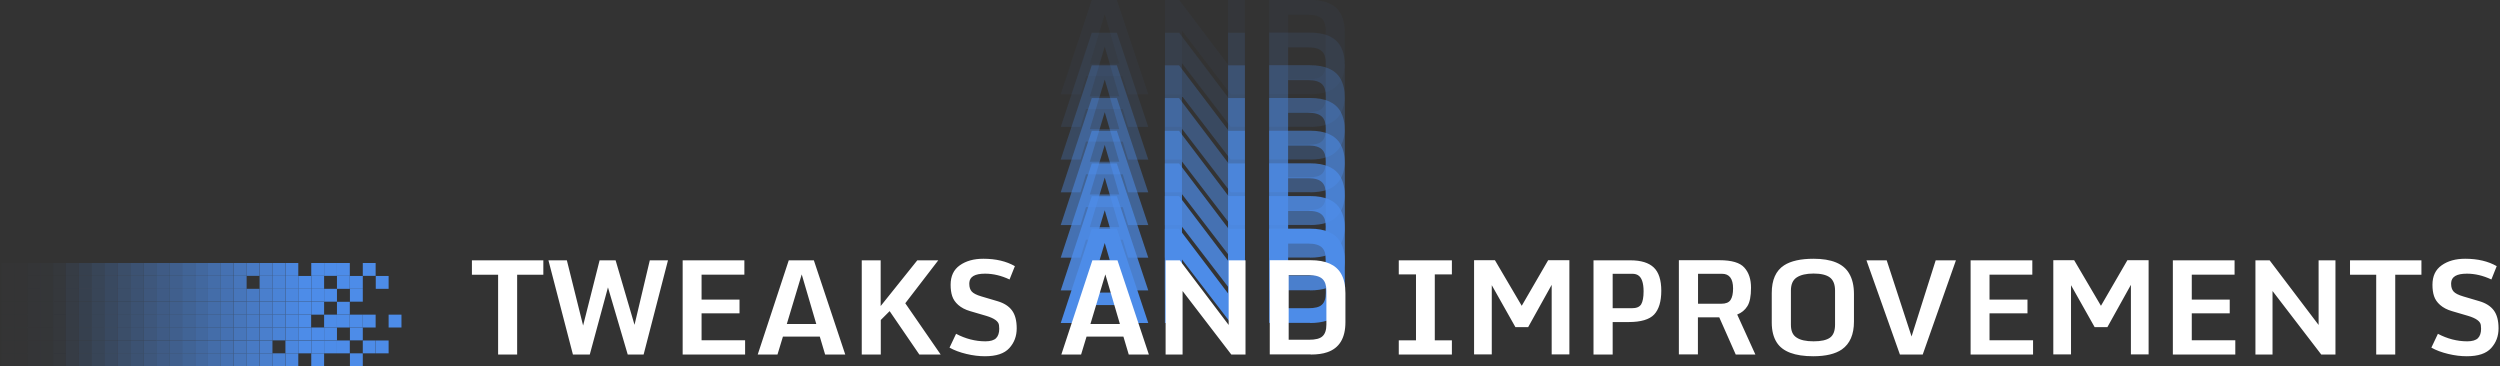 <?xml version="1.0" encoding="utf-8"?>
<!-- Generator: Adobe Illustrator 26.0.1, SVG Export Plug-In . SVG Version: 6.00 Build 0)  -->
<svg version="1.1" id="Layer_1" xmlns="http://www.w3.org/2000/svg" xmlns:xlink="http://www.w3.org/1999/xlink" x="0px" y="0px"
	 viewBox="0 0 2061.8 302.1" style="enable-background:new 0 0 2061.8 302.1;" xml:space="preserve">
<rect x="0" y="0" width="2061.8" height="302.1" fill="#333333" stroke="none"/>
<style type="text/css">
	.st0{opacity:3.999330e-02;}
	.st1{fill:#4D8CE8;}
	.st2{opacity:0.1;}
	.st3{opacity:0.25;}
	.st4{opacity:0.4;}
	.st5{opacity:0.55;}
	.st6{opacity:0.7;}
	.st7{opacity:0.85;}
	.st8{opacity:0.75;}
	.st9{opacity:0.65;}
	.st10{opacity:0.45;}
	.st11{opacity:0.35;}
	.st12{opacity:0.15;}
	.st13{opacity:5.000310e-02;}
	.st14{opacity:2.000430e-02;}
	.st15{opacity:9.994510e-03;}
	.st16{opacity:0.9;}
	.st17{opacity:0.8;}
	.st18{opacity:0.6;}
	.st19{opacity:0.5;}
	.st20{opacity:0.3;}
	.st21{opacity:0.2;}
	.st22{opacity:2.999880e-02;}
	.st23{clip-path:url(#SVGID_00000116232163429435856910000006631586009110325688_);fill:#4D8CE8;}
	.st24{clip-path:url(#SVGID_00000026863949444982938700000004579058406786878397_);fill:#4D8CE8;}
	.st25{clip-path:url(#SVGID_00000098180282155087076860000004865443363031295633_);fill:#4D8CE8;}
	.st26{clip-path:url(#SVGID_00000057851143465899672000000010079647377564489362_);fill:#4D8CE8;}
	.st27{clip-path:url(#SVGID_00000021820399920846095270000005452877696332307078_);fill:#4D8CE8;}
	.st28{clip-path:url(#SVGID_00000081643594272429442830000000366041340027170216_);fill:#4D8CE8;}
	.st29{clip-path:url(#SVGID_00000002379901987186333770000000883335855410828682_);fill:#4D8CE8;}
	.st30{clip-path:url(#SVGID_00000064340869196947068200000005121753508233707919_);fill:#4D8CE8;}
	.st31{clip-path:url(#SVGID_00000139288283838622832990000002234380887798631074_);fill:#4D8CE8;}
	.st32{clip-path:url(#SVGID_00000124150140916235462910000004602169582693380229_);fill:#4D8CE8;}
	.st33{clip-path:url(#SVGID_00000119103922196846452810000010745915313398431888_);fill:#4D8CE8;}
	.st34{clip-path:url(#SVGID_00000119111828675710875250000002019227414281843855_);fill:#4D8CE8;}
	.st35{clip-path:url(#SVGID_00000147193199407311980370000012568309192732989073_);fill:#4D8CE8;}
	.st36{clip-path:url(#SVGID_00000099655934854852696910000013838797147729900471_);fill:#4D8CE8;}
	.st37{clip-path:url(#SVGID_00000157291612349462589780000003488882946333460112_);fill:#4D8CE8;}
	.st38{clip-path:url(#SVGID_00000150077390699608275830000002553564349840509835_);fill:#4D8CE8;}
	.st39{clip-path:url(#SVGID_00000071540380920396402520000006639982887871585161_);fill:#4D8CE8;}
	.st40{clip-path:url(#SVGID_00000081627904932461130940000012822213581905768356_);fill:#4D8CE8;}
	.st41{clip-path:url(#SVGID_00000030459931396854407170000008034504299079619456_);fill:#4D8CE8;}
	.st42{clip-path:url(#SVGID_00000155864495401106659140000016895842994492611510_);fill:#4D8CE8;}
	.st43{clip-path:url(#SVGID_00000051364605265190553340000003807018598072967357_);fill:#4D8CE8;}
	.st44{clip-path:url(#SVGID_00000047034301995002357180000010071030787331323562_);fill:#4D8CE8;}
	.st45{clip-path:url(#SVGID_00000022530895518180690480000010400967426084524187_);fill:#4D8CE8;}
	.st46{clip-path:url(#SVGID_00000167363810348231293320000008190142177724861080_);fill:#4D8CE8;}
	.st47{clip-path:url(#SVGID_00000032647075718091407540000008616023300774138785_);fill:#4D8CE8;}
	.st48{clip-path:url(#SVGID_00000102526151909833397660000014755139275973468598_);fill:#4D8CE8;}
	.st49{clip-path:url(#SVGID_00000086665470820598922610000006307305782630477232_);fill:#4D8CE8;}
	.st50{clip-path:url(#SVGID_00000131335749745040918360000006977428871624890046_);fill:#4D8CE8;}
	.st51{clip-path:url(#SVGID_00000001639606628680253550000011684149897399792045_);fill:#4D8CE8;}
	.st52{clip-path:url(#SVGID_00000026850905889037950540000006998382915600306820_);fill:#4D8CE8;}
	.st53{clip-path:url(#SVGID_00000164495100019139688940000007844142409735418758_);fill:#4D8CE8;}
	.st54{clip-path:url(#SVGID_00000042012882816703117660000013739535250336383901_);fill:#4D8CE8;}
	.st55{clip-path:url(#SVGID_00000124861039376376506020000000581702324654012832_);fill:#4D8CE8;}
	.st56{clip-path:url(#SVGID_00000089572560325237717370000011430298411362263214_);fill:#4D8CE8;}
	.st57{clip-path:url(#SVGID_00000086688125892722207250000001273656425945191058_);fill:#4D8CE8;}
	.st58{clip-path:url(#SVGID_00000156584240308870540790000008613509315528451251_);fill:#4D8CE8;}
	.st59{clip-path:url(#SVGID_00000180331160293642909890000006665666913223224734_);fill:#4D8CE8;}
	.st60{clip-path:url(#SVGID_00000036233241831083342100000005189052261901195924_);fill:#4D8CE8;}
	.st61{clip-path:url(#SVGID_00000015332408415999806560000008529375018841170817_);fill:#4D8CE8;}
	.st62{clip-path:url(#SVGID_00000160870781925620870520000003078840626733733302_);fill:#4D8CE8;}
	.st63{clip-path:url(#SVGID_00000093886129692056411640000015187119949878085013_);fill:#4D8CE8;}
	.st64{clip-path:url(#SVGID_00000129191105689640755540000014392058520398594441_);fill:#4D8CE8;}
	.st65{clip-path:url(#SVGID_00000025412782791832288580000001686694096800545724_);fill:#4D8CE8;}
	.st66{clip-path:url(#SVGID_00000039134934205129296590000008117600317252755881_);fill:#4D8CE8;}
	.st67{clip-path:url(#SVGID_00000100383015823839301590000016205764473833290651_);fill:#4D8CE8;}
	.st68{clip-path:url(#SVGID_00000071530845713816477670000002587724619532320384_);fill:#4D8CE8;}
	.st69{clip-path:url(#SVGID_00000132792392671711261190000017843240845978034359_);fill:#4D8CE8;}
	.st70{clip-path:url(#SVGID_00000168116535195524331160000012138814240221987235_);fill:#4D8CE8;}
	.st71{clip-path:url(#SVGID_00000006679640370141206990000015363350619705126809_);fill:#4D8CE8;}
	.st72{clip-path:url(#SVGID_00000043418655258904783160000002682095638727675295_);fill:#4D8CE8;}
	.st73{opacity:0.95;}
	.st74{clip-path:url(#SVGID_00000129167681490998015380000013944591555911821200_);fill:#4D8CE8;}
	.st75{clip-path:url(#SVGID_00000116217362931645811340000003729209915022394281_);fill:#4D8CE8;}
	.st76{clip-path:url(#SVGID_00000119112371199418017440000008939354413044743092_);fill:#4D8CE8;}
	.st77{fill:#FFFFFF;}
</style>
<g>
	<g>
		<g class="st0">
			<g>
				<path class="st1" d="M1062.4,12.2h16.7c5.2,0,8.9,1.1,11.1,3.2c2.2,2.1,3.2,5.3,3.2,9.7V53c0,4.5-1.1,7.7-3.2,9.6
					c-2.1,2-5.8,2.9-11.2,2.9h-16.7V12.2z M1080.5,77.7c5.3,0,9.8-0.7,13.6-1.9c10-3.4,15-11.7,15-24.8V27.1
					c0-6.6-1.2-11.9-3.6-16.1c-4.3-7.4-12.6-11.1-25.1-11.1h-33.7v77.7H1080.5z M974.8,77.7V25.3l40.2,52.4h11.7V0h-13.9v53.3
					L972.5,0h-11.7v77.7H974.8z M891.1,77.7l4.5-14.8h30.4l4.4,14.8H947L921.1,0h-20.7l-25.6,77.7H891.1z M911.1,11.6l12,40.9h-24.3
					L911.1,11.6z"/>
			</g>
		</g>
		<g class="st2">
			<g>
				<path class="st1" d="M1062.4,39.1h16.7c5.2,0,8.9,1.1,11.1,3.2c2.2,2.1,3.2,5.3,3.2,9.7v27.9c0,4.5-1.1,7.7-3.2,9.6
					c-2.1,2-5.8,2.9-11.2,2.9h-16.7V39.1z M1080.5,104.7c5.3,0,9.8-0.7,13.6-1.9c10-3.4,15-11.7,15-24.8V54.1
					c0-6.6-1.2-11.9-3.6-16.1c-4.3-7.4-12.6-11.1-25.1-11.1h-33.7v77.7H1080.5z M974.8,104.7V52.2l40.2,52.4h11.7V27h-13.9v53.3
					L972.5,27h-11.7v77.7H974.8z M891.1,104.7l4.5-14.8h30.4l4.4,14.8H947L921.1,27h-20.7l-25.6,77.7H891.1z M911.1,38.6l12,40.9
					h-24.3L911.1,38.6z"/>
			</g>
		</g>
		<g class="st3">
			<g>
				<path class="st1" d="M1062.4,66.1h16.7c5.2,0,8.9,1.1,11.1,3.2c2.2,2.1,3.2,5.3,3.2,9.7v27.9c0,4.5-1.1,7.7-3.2,9.6
					c-2.1,2-5.8,2.9-11.2,2.9h-16.7V66.1z M1080.5,131.6c5.3,0,9.8-0.7,13.6-1.9c10-3.4,15-11.7,15-24.8V81c0-6.6-1.2-11.9-3.6-16.1
					c-4.3-7.4-12.6-11.1-25.1-11.1h-33.7v77.7H1080.5z M974.8,131.6V79.2l40.2,52.4h11.7V53.9h-13.9v53.3l-40.4-53.3h-11.7v77.7
					H974.8z M891.1,131.6l4.5-14.8h30.4l4.4,14.8H947l-25.9-77.7h-20.7l-25.6,77.7H891.1z M911.1,65.6l12,40.9h-24.3L911.1,65.6z"/>
			</g>
		</g>
		<g class="st4">
			<g>
				<path class="st1" d="M1062.4,93h16.7c5.2,0,8.9,1.1,11.1,3.2c2.2,2.1,3.2,5.3,3.2,9.7v27.9c0,4.5-1.1,7.7-3.2,9.6
					c-2.1,2-5.8,2.9-11.2,2.9h-16.7V93z M1080.5,158.6c5.3,0,9.8-0.7,13.6-1.9c10-3.4,15-11.7,15-24.8V108c0-6.6-1.2-11.9-3.6-16.1
					c-4.3-7.4-12.6-11.1-25.1-11.1h-33.7v77.7H1080.5z M974.8,158.6v-52.4l40.2,52.4h11.7V80.9h-13.9v53.3l-40.4-53.3h-11.7v77.7
					H974.8z M891.1,158.6l4.5-14.8h30.4l4.4,14.8H947l-25.9-77.7h-20.7l-25.6,77.7H891.1z M911.1,92.5l12,40.9h-24.3L911.1,92.5z"/>
			</g>
		</g>
		<g class="st5">
			<g>
				<path class="st1" d="M1062.4,120h16.7c5.2,0,8.9,1.1,11.1,3.2c2.2,2.1,3.2,5.3,3.2,9.7v27.9c0,4.5-1.1,7.7-3.2,9.6
					c-2.1,2-5.8,2.9-11.2,2.9h-16.7V120z M1080.5,185.6c5.3,0,9.8-0.7,13.6-1.9c10-3.4,15-11.7,15-24.8V135c0-6.6-1.2-11.9-3.6-16.1
					c-4.3-7.4-12.6-11.1-25.1-11.1h-33.7v77.7H1080.5z M974.8,185.6v-52.4l40.2,52.4h11.7v-77.7h-13.9v53.3l-40.4-53.3h-11.7v77.7
					H974.8z M891.1,185.6l4.5-14.8h30.4l4.4,14.8H947l-25.9-77.7h-20.7l-25.6,77.7H891.1z M911.1,119.5l12,40.9h-24.3L911.1,119.5z"
					/>
			</g>
		</g>
		<g class="st6">
			<g>
				<path class="st1" d="M1062.4,147h16.7c5.2,0,8.9,1.1,11.1,3.2c2.2,2.1,3.2,5.3,3.2,9.7v27.9c0,4.5-1.1,7.7-3.2,9.6
					c-2.1,2-5.8,2.9-11.2,2.9h-16.7V147z M1080.5,212.5c5.3,0,9.8-0.7,13.6-1.9c10-3.4,15-11.7,15-24.8v-23.9
					c0-6.6-1.2-11.9-3.6-16.1c-4.3-7.4-12.6-11.1-25.1-11.1h-33.7v77.7H1080.5z M974.8,212.5v-52.4l40.2,52.4h11.7v-77.7h-13.9v53.3
					l-40.4-53.3h-11.7v77.7H974.8z M891.1,212.5l4.5-14.8h30.4l4.4,14.8H947l-25.9-77.7h-20.7l-25.6,77.7H891.1z M911.1,146.4
					l12,40.9h-24.3L911.1,146.4z"/>
			</g>
		</g>
		<g class="st7">
			<g>
				<path class="st1" d="M1062.4,173.9h16.7c5.2,0,8.9,1.1,11.1,3.2c2.2,2.1,3.2,5.3,3.2,9.7v27.9c0,4.5-1.1,7.7-3.2,9.6
					c-2.1,2-5.8,2.9-11.2,2.9h-16.7V173.9z M1080.5,239.5c5.3,0,9.8-0.7,13.6-1.9c10-3.4,15-11.7,15-24.8v-23.9
					c0-6.6-1.2-11.9-3.6-16.1c-4.3-7.4-12.6-11.1-25.1-11.1h-33.7v77.7H1080.5z M974.8,239.5V187l40.2,52.4h11.7v-77.7h-13.9V215
					l-40.4-53.3h-11.7v77.7H974.8z M891.1,239.5l4.5-14.8h30.4l4.4,14.8H947l-25.9-77.7h-20.7l-25.6,77.7H891.1z M911.1,173.4
					l12,40.9h-24.3L911.1,173.4z"/>
			</g>
		</g>
		<path class="st1" d="M1062.4,200.9h16.7c5.2,0,8.9,1.1,11.1,3.2c2.2,2.1,3.2,5.3,3.2,9.7v27.9c0,4.5-1.1,7.7-3.2,9.6
			c-2.1,2-5.8,2.9-11.2,2.9h-16.7V200.9z M1080.5,266.4c5.3,0,9.8-0.7,13.6-1.9c10-3.4,15-11.7,15-24.8v-23.9
			c0-6.6-1.2-11.9-3.6-16.1c-4.3-7.4-12.6-11.1-25.1-11.1h-33.7v77.7H1080.5z M974.8,266.4V214l40.2,52.4h11.7v-77.7h-13.9V242
			l-40.4-53.3h-11.7v77.7H974.8z M891.1,266.4l4.5-14.8h30.4l4.4,14.8H947l-25.9-77.7h-20.7l-25.6,77.7H891.1z M911.1,200.4l12,40.9
			h-24.3L911.1,200.4z"/>
	</g>
	<rect x="288.6" y="291.4" class="st1" width="10.6" height="10.6"/>
	<rect x="256.7" y="291.4" class="st1" width="10.6" height="10.6"/>
	<rect x="246" y="280.8" class="st1" width="10.6" height="10.6"/>
	<g>
		<g class="st7">
			<g>
				<rect x="214.1" y="291.4" class="st1" width="10.6" height="10.6"/>
			</g>
		</g>
		<g class="st8">
			<g>
				<rect x="192.8" y="291.4" class="st1" width="10.6" height="10.6"/>
			</g>
		</g>
		<g class="st9">
			<g>
				<rect x="171.5" y="291.4" class="st1" width="10.6" height="10.6"/>
			</g>
		</g>
		<g class="st5">
			<g>
				<rect x="150.2" y="291.4" class="st1" width="10.6" height="10.6"/>
			</g>
		</g>
		<g class="st10">
			<g>
				<rect x="128.9" y="291.4" class="st1" width="10.6" height="10.6"/>
			</g>
		</g>
		<g class="st11">
			<g>
				<rect x="107.6" y="291.4" class="st1" width="10.6" height="10.6"/>
			</g>
		</g>
		<g class="st3">
			<g>
				<rect x="86.3" y="291.4" class="st1" width="10.6" height="10.6"/>
			</g>
		</g>
		<g class="st12">
			<g>
				<rect x="65.1" y="291.4" class="st1" width="10.6" height="10.6"/>
			</g>
		</g>
		<g class="st13">
			<g>
				<rect x="43.8" y="291.4" class="st1" width="10.6" height="10.6"/>
			</g>
		</g>
		<g class="st14">
			<g>
				<rect x="22.5" y="291.4" class="st1" width="10.6" height="10.6"/>
			</g>
		</g>
		<g class="st15">
			<g>
				<rect x="1.2" y="291.4" class="st1" width="10.6" height="10.6"/>
			</g>
		</g>
		<g class="st16">
			<g>
				<rect x="224.7" y="291.4" class="st1" width="10.6" height="10.6"/>
			</g>
		</g>
		<g class="st17">
			<g>
				<rect x="203.4" y="291.4" class="st1" width="10.6" height="10.6"/>
			</g>
		</g>
		<g class="st6">
			<g>
				<rect x="182.1" y="291.4" class="st1" width="10.6" height="10.6"/>
			</g>
		</g>
		<g class="st18">
			<g>
				<rect x="160.9" y="291.4" class="st1" width="10.6" height="10.6"/>
			</g>
		</g>
		<g class="st19">
			<g>
				<rect x="139.6" y="291.4" class="st1" width="10.6" height="10.6"/>
			</g>
		</g>
		<g class="st4">
			<g>
				<rect x="118.3" y="291.4" class="st1" width="10.6" height="10.6"/>
			</g>
		</g>
		<g class="st20">
			<g>
				<rect x="97" y="291.4" class="st1" width="10.6" height="10.6"/>
			</g>
		</g>
		<g class="st21">
			<g>
				<rect x="75.7" y="291.4" class="st1" width="10.6" height="10.6"/>
			</g>
		</g>
		<g class="st2">
			<g>
				<rect x="54.4" y="291.4" class="st1" width="10.6" height="10.6"/>
			</g>
		</g>
		<g class="st22">
			<g>
				<rect x="33.1" y="291.4" class="st1" width="10.6" height="10.6"/>
			</g>
		</g>
		<g class="st15">
			<g>
				<rect x="11.8" y="291.4" class="st1" width="10.6" height="10.6"/>
			</g>
		</g>
	</g>
	<rect x="267.3" y="280.8" class="st1" width="10.6" height="10.6"/>
	<rect x="309.9" y="280.8" class="st1" width="10.6" height="10.6"/>
	<rect x="320.5" y="259.5" class="st1" width="10.6" height="10.6"/>
	<rect x="256.7" y="280.8" class="st1" width="10.6" height="10.6"/>
	<g>
		<g class="st7">
			<g>
				<rect x="214.1" y="280.8" class="st1" width="10.6" height="10.6"/>
			</g>
		</g>
		<g class="st8">
			<g>
				<rect x="192.8" y="280.8" class="st1" width="10.6" height="10.6"/>
			</g>
		</g>
		<g class="st9">
			<g>
				<rect x="171.5" y="280.8" class="st1" width="10.6" height="10.6"/>
			</g>
		</g>
		<g class="st5">
			<g>
				<rect x="150.2" y="280.8" class="st1" width="10.6" height="10.6"/>
			</g>
		</g>
		<g class="st10">
			<g>
				<rect x="128.9" y="280.8" class="st1" width="10.6" height="10.6"/>
			</g>
		</g>
		<g class="st11">
			<g>
				<rect x="107.6" y="280.8" class="st1" width="10.6" height="10.6"/>
			</g>
		</g>
		<g class="st3">
			<g>
				<rect x="86.3" y="280.8" class="st1" width="10.6" height="10.6"/>
			</g>
		</g>
		<g class="st12">
			<g>
				<rect x="65.1" y="280.8" class="st1" width="10.6" height="10.6"/>
			</g>
		</g>
		<g class="st13">
			<g>
				<rect x="43.8" y="280.8" class="st1" width="10.6" height="10.6"/>
			</g>
		</g>
		<g class="st14">
			<g>
				<rect x="22.5" y="280.8" class="st1" width="10.6" height="10.6"/>
			</g>
		</g>
		<g class="st15">
			<g>
				<rect x="1.2" y="280.8" class="st1" width="10.6" height="10.6"/>
			</g>
		</g>
		<g class="st17">
			<g>
				<rect x="203.4" y="280.8" class="st1" width="10.6" height="10.6"/>
			</g>
		</g>
		<g class="st6">
			<g>
				<rect x="182.1" y="280.8" class="st1" width="10.6" height="10.6"/>
			</g>
		</g>
		<g class="st18">
			<g>
				<rect x="160.9" y="280.8" class="st1" width="10.6" height="10.6"/>
			</g>
		</g>
		<g class="st19">
			<g>
				<rect x="139.6" y="280.8" class="st1" width="10.6" height="10.6"/>
			</g>
		</g>
		<g class="st4">
			<g>
				<rect x="118.3" y="280.8" class="st1" width="10.6" height="10.6"/>
			</g>
		</g>
		<g class="st20">
			<g>
				<rect x="97" y="280.8" class="st1" width="10.6" height="10.6"/>
			</g>
		</g>
		<g class="st21">
			<g>
				<rect x="75.7" y="280.8" class="st1" width="10.6" height="10.6"/>
			</g>
		</g>
		<g class="st2">
			<g>
				<rect x="54.4" y="280.8" class="st1" width="10.6" height="10.6"/>
			</g>
		</g>
		<g class="st22">
			<g>
				<rect x="33.1" y="280.8" class="st1" width="10.6" height="10.6"/>
			</g>
		</g>
		<g class="st15">
			<g>
				<rect x="11.8" y="280.8" class="st1" width="10.6" height="10.6"/>
			</g>
		</g>
	</g>
	<rect x="277.9" y="280.8" class="st1" width="10.6" height="10.6"/>
	<rect x="299.2" y="280.8" class="st1" width="10.6" height="10.6"/>
	<rect x="267.3" y="270.1" class="st1" width="10.6" height="10.6"/>
	<rect x="288.6" y="270.1" class="st1" width="10.6" height="10.6"/>
	<rect x="256.7" y="270.1" class="st1" width="10.6" height="10.6"/>
	<rect x="246" y="270.1" class="st1" width="10.6" height="10.6"/>
	<g>
		<g class="st7">
			<g>
				<rect x="214.1" y="270.1" class="st1" width="10.6" height="10.6"/>
			</g>
		</g>
		<g class="st8">
			<g>
				<rect x="192.8" y="270.1" class="st1" width="10.6" height="10.6"/>
			</g>
		</g>
		<g class="st9">
			<g>
				<rect x="171.5" y="270.1" class="st1" width="10.6" height="10.6"/>
			</g>
		</g>
		<g class="st5">
			<g>
				<rect x="150.2" y="270.1" class="st1" width="10.6" height="10.6"/>
			</g>
		</g>
		<g class="st10">
			<g>
				<rect x="128.9" y="270.1" class="st1" width="10.6" height="10.6"/>
			</g>
		</g>
		<g class="st11">
			<g>
				<rect x="107.6" y="270.1" class="st1" width="10.6" height="10.6"/>
			</g>
		</g>
		<g class="st3">
			<g>
				<rect x="86.3" y="270.1" class="st1" width="10.6" height="10.6"/>
			</g>
		</g>
		<g class="st12">
			<g>
				<rect x="65.1" y="270.1" class="st1" width="10.6" height="10.6"/>
			</g>
		</g>
		<g class="st13">
			<g>
				<rect x="43.8" y="270.1" class="st1" width="10.6" height="10.6"/>
			</g>
		</g>
		<g class="st14">
			<g>
				<rect x="22.5" y="270.1" class="st1" width="10.6" height="10.6"/>
			</g>
		</g>
		<g class="st15">
			<g>
				<rect x="1.2" y="270.1" class="st1" width="10.6" height="10.6"/>
			</g>
		</g>
		<g class="st16">
			<g>
				<rect x="224.7" y="270.1" class="st1" width="10.6" height="10.6"/>
			</g>
		</g>
		<g class="st17">
			<g>
				<rect x="203.4" y="270.1" class="st1" width="10.6" height="10.6"/>
			</g>
		</g>
		<g class="st6">
			<g>
				<rect x="182.1" y="270.1" class="st1" width="10.6" height="10.6"/>
			</g>
		</g>
		<g class="st18">
			<g>
				<rect x="160.9" y="270.1" class="st1" width="10.6" height="10.6"/>
			</g>
		</g>
		<g class="st19">
			<g>
				<rect x="139.6" y="270.1" class="st1" width="10.6" height="10.6"/>
			</g>
		</g>
		<g class="st4">
			<g>
				<rect x="118.3" y="270.1" class="st1" width="10.6" height="10.6"/>
			</g>
		</g>
		<g class="st20">
			<g>
				<rect x="97" y="270.1" class="st1" width="10.6" height="10.6"/>
			</g>
		</g>
		<g class="st21">
			<g>
				<rect x="75.7" y="270.1" class="st1" width="10.6" height="10.6"/>
			</g>
		</g>
		<g class="st2">
			<g>
				<rect x="54.4" y="270.1" class="st1" width="10.6" height="10.6"/>
			</g>
		</g>
		<g class="st22">
			<g>
				<rect x="33.1" y="270.1" class="st1" width="10.6" height="10.6"/>
			</g>
		</g>
		<g class="st15">
			<g>
				<rect x="11.8" y="270.1" class="st1" width="10.6" height="10.6"/>
			</g>
		</g>
	</g>
	<rect x="267.3" y="259.5" class="st1" width="10.6" height="10.6"/>
	<rect x="288.6" y="259.5" class="st1" width="10.6" height="10.6"/>
	<rect x="246" y="259.5" class="st1" width="10.6" height="10.6"/>
	<g>
		<g class="st7">
			<g>
				<rect x="214.1" y="259.5" class="st1" width="10.6" height="10.6"/>
			</g>
		</g>
		<g class="st8">
			<g>
				<rect x="192.8" y="259.5" class="st1" width="10.6" height="10.6"/>
			</g>
		</g>
		<g class="st9">
			<g>
				<rect x="171.5" y="259.5" class="st1" width="10.6" height="10.6"/>
			</g>
		</g>
		<g class="st5">
			<g>
				<rect x="150.2" y="259.5" class="st1" width="10.6" height="10.6"/>
			</g>
		</g>
		<g class="st10">
			<g>
				<rect x="128.9" y="259.5" class="st1" width="10.6" height="10.6"/>
			</g>
		</g>
		<g class="st11">
			<g>
				<rect x="107.6" y="259.5" class="st1" width="10.6" height="10.6"/>
			</g>
		</g>
		<g class="st3">
			<g>
				<rect x="86.3" y="259.5" class="st1" width="10.6" height="10.6"/>
			</g>
		</g>
		<g class="st12">
			<g>
				<rect x="65.1" y="259.5" class="st1" width="10.6" height="10.6"/>
			</g>
		</g>
		<g class="st13">
			<g>
				<rect x="43.8" y="259.5" class="st1" width="10.6" height="10.6"/>
			</g>
		</g>
		<g class="st14">
			<g>
				<rect x="22.5" y="259.5" class="st1" width="10.6" height="10.6"/>
			</g>
		</g>
		<g class="st15">
			<g>
				<rect x="1.2" y="259.5" class="st1" width="10.6" height="10.6"/>
			</g>
		</g>
		<g class="st16">
			<g>
				<rect x="224.7" y="259.5" class="st1" width="10.6" height="10.6"/>
			</g>
		</g>
		<g class="st17">
			<g>
				<rect x="203.4" y="259.5" class="st1" width="10.6" height="10.6"/>
			</g>
		</g>
		<g class="st6">
			<g>
				<rect x="182.1" y="259.5" class="st1" width="10.6" height="10.6"/>
			</g>
		</g>
		<g class="st18">
			<g>
				<rect x="160.9" y="259.5" class="st1" width="10.6" height="10.6"/>
			</g>
		</g>
		<g class="st19">
			<g>
				<rect x="139.6" y="259.5" class="st1" width="10.6" height="10.6"/>
			</g>
		</g>
		<g class="st4">
			<g>
				<rect x="118.3" y="259.5" class="st1" width="10.6" height="10.6"/>
			</g>
		</g>
		<g class="st20">
			<g>
				<rect x="97" y="259.5" class="st1" width="10.6" height="10.6"/>
			</g>
		</g>
		<g class="st21">
			<g>
				<rect x="75.7" y="259.5" class="st1" width="10.6" height="10.6"/>
			</g>
		</g>
		<g class="st2">
			<g>
				<rect x="54.4" y="259.5" class="st1" width="10.6" height="10.6"/>
			</g>
		</g>
		<g class="st22">
			<g>
				<rect x="33.1" y="259.5" class="st1" width="10.6" height="10.6"/>
			</g>
		</g>
		<g class="st15">
			<g>
				<rect x="11.8" y="259.5" class="st1" width="10.6" height="10.6"/>
			</g>
		</g>
	</g>
	<rect x="277.9" y="259.5" class="st1" width="10.6" height="10.6"/>
	<rect x="299.2" y="259.5" class="st1" width="10.6" height="10.6"/>
	<rect x="256.7" y="248.9" class="st1" width="10.6" height="10.6"/>
	<rect x="246" y="248.9" class="st1" width="10.6" height="10.6"/>
	<g>
		<g class="st7">
			<g>
				<defs>
					<rect id="SVGID_1_" x="165.6" y="243.5" width="107.7" height="53.8"/>
				</defs>
				<clipPath id="SVGID_00000178892652437094416120000017304795912154061227_">
					<use xlink:href="#SVGID_1_"  style="overflow:visible;"/>
				</clipPath>
				
					<rect x="214.1" y="248.9" style="clip-path:url(#SVGID_00000178892652437094416120000017304795912154061227_);fill:#4D8CE8;" width="10.6" height="10.6"/>
			</g>
		</g>
		<g class="st8">
			<g>
				<defs>
					<rect id="SVGID_00000162350285369599476190000001599145788208740252_" x="144.3" y="243.5" width="107.7" height="53.8"/>
				</defs>
				<clipPath id="SVGID_00000041258878069534565140000001422914814343680917_">
					<use xlink:href="#SVGID_00000162350285369599476190000001599145788208740252_"  style="overflow:visible;"/>
				</clipPath>
				
					<rect x="192.8" y="248.9" style="clip-path:url(#SVGID_00000041258878069534565140000001422914814343680917_);fill:#4D8CE8;" width="10.6" height="10.6"/>
			</g>
		</g>
		<g class="st9">
			<g>
				<defs>
					<rect id="SVGID_00000113315739355800049520000002204638387133671079_" x="123" y="243.5" width="107.7" height="53.8"/>
				</defs>
				<clipPath id="SVGID_00000063606078087198136540000003508228474863201693_">
					<use xlink:href="#SVGID_00000113315739355800049520000002204638387133671079_"  style="overflow:visible;"/>
				</clipPath>
				
					<rect x="171.5" y="248.9" style="clip-path:url(#SVGID_00000063606078087198136540000003508228474863201693_);fill:#4D8CE8;" width="10.6" height="10.6"/>
			</g>
		</g>
		<g class="st5">
			<g>
				<defs>
					<rect id="SVGID_00000144302495036486594510000011771041054008476311_" x="101.7" y="243.5" width="107.7" height="53.8"/>
				</defs>
				<clipPath id="SVGID_00000011744052564131523230000012676821970995679163_">
					<use xlink:href="#SVGID_00000144302495036486594510000011771041054008476311_"  style="overflow:visible;"/>
				</clipPath>
				
					<rect x="150.2" y="248.9" style="clip-path:url(#SVGID_00000011744052564131523230000012676821970995679163_);fill:#4D8CE8;" width="10.6" height="10.6"/>
			</g>
		</g>
		<g class="st10">
			<g>
				<defs>
					<rect id="SVGID_00000048479442783251183940000006370787214844814744_" x="80.4" y="243.5" width="107.7" height="53.8"/>
				</defs>
				<clipPath id="SVGID_00000063621805226954387460000012927984749045321143_">
					<use xlink:href="#SVGID_00000048479442783251183940000006370787214844814744_"  style="overflow:visible;"/>
				</clipPath>
				
					<rect x="128.9" y="248.9" style="clip-path:url(#SVGID_00000063621805226954387460000012927984749045321143_);fill:#4D8CE8;" width="10.6" height="10.6"/>
			</g>
		</g>
		<g class="st11">
			<g>
				<defs>
					<rect id="SVGID_00000013189055218459549110000002634018553640924052_" x="59.1" y="243.5" width="107.7" height="53.8"/>
				</defs>
				<clipPath id="SVGID_00000013183267659961104230000006791199790354489508_">
					<use xlink:href="#SVGID_00000013189055218459549110000002634018553640924052_"  style="overflow:visible;"/>
				</clipPath>
				
					<rect x="107.6" y="248.9" style="clip-path:url(#SVGID_00000013183267659961104230000006791199790354489508_);fill:#4D8CE8;" width="10.6" height="10.6"/>
			</g>
		</g>
		<g class="st3">
			<g>
				<defs>
					<rect id="SVGID_00000013170525947644961500000016482606538172837508_" x="37.8" y="243.5" width="107.7" height="53.8"/>
				</defs>
				<clipPath id="SVGID_00000157297346927337447260000010332982937010325137_">
					<use xlink:href="#SVGID_00000013170525947644961500000016482606538172837508_"  style="overflow:visible;"/>
				</clipPath>
				
					<rect x="86.3" y="248.9" style="clip-path:url(#SVGID_00000157297346927337447260000010332982937010325137_);fill:#4D8CE8;" width="10.6" height="10.6"/>
			</g>
		</g>
		<g class="st12">
			<g>
				<defs>
					<rect id="SVGID_00000160901565166903589880000010224942764874255008_" x="16.5" y="243.5" width="107.7" height="53.8"/>
				</defs>
				<clipPath id="SVGID_00000029005196538067825110000010239326417925511615_">
					<use xlink:href="#SVGID_00000160901565166903589880000010224942764874255008_"  style="overflow:visible;"/>
				</clipPath>
				
					<rect x="65.1" y="248.9" style="clip-path:url(#SVGID_00000029005196538067825110000010239326417925511615_);fill:#4D8CE8;" width="10.6" height="10.6"/>
			</g>
		</g>
		<g class="st13">
			<g>
				<rect x="43.8" y="248.9" class="st1" width="10.6" height="10.6"/>
			</g>
		</g>
		<g class="st14">
			<g>
				<rect x="22.5" y="248.9" class="st1" width="10.6" height="10.6"/>
			</g>
		</g>
		<g class="st15">
			<g>
				<rect x="1.2" y="248.9" class="st1" width="10.6" height="10.6"/>
			</g>
		</g>
		<g class="st16">
			<g>
				<defs>
					<rect id="SVGID_00000137828851769728209260000009001499395890065837_" x="176.2" y="243.5" width="107.7" height="53.8"/>
				</defs>
				<clipPath id="SVGID_00000127007261413681688390000003520278216812573097_">
					<use xlink:href="#SVGID_00000137828851769728209260000009001499395890065837_"  style="overflow:visible;"/>
				</clipPath>
				
					<rect x="224.7" y="248.9" style="clip-path:url(#SVGID_00000127007261413681688390000003520278216812573097_);fill:#4D8CE8;" width="10.6" height="10.6"/>
			</g>
		</g>
		<g class="st17">
			<g>
				<defs>
					<rect id="SVGID_00000168808504443613217100000015064725251214594224_" x="154.9" y="243.5" width="107.7" height="53.8"/>
				</defs>
				<clipPath id="SVGID_00000173883675034919661800000017265183658421684384_">
					<use xlink:href="#SVGID_00000168808504443613217100000015064725251214594224_"  style="overflow:visible;"/>
				</clipPath>
				
					<rect x="203.4" y="248.9" style="clip-path:url(#SVGID_00000173883675034919661800000017265183658421684384_);fill:#4D8CE8;" width="10.6" height="10.6"/>
			</g>
		</g>
		<g class="st6">
			<g>
				<defs>
					<rect id="SVGID_00000044138980719925317120000014162565586688683161_" x="133.6" y="243.5" width="107.7" height="53.8"/>
				</defs>
				<clipPath id="SVGID_00000134217417471561399400000009712297475343201970_">
					<use xlink:href="#SVGID_00000044138980719925317120000014162565586688683161_"  style="overflow:visible;"/>
				</clipPath>
				
					<rect x="182.1" y="248.9" style="clip-path:url(#SVGID_00000134217417471561399400000009712297475343201970_);fill:#4D8CE8;" width="10.6" height="10.6"/>
			</g>
		</g>
		<g class="st18">
			<g>
				<defs>
					<rect id="SVGID_00000100370738214909537380000006101314897108568255_" x="112.3" y="243.5" width="107.7" height="53.8"/>
				</defs>
				<clipPath id="SVGID_00000134251667156346536800000006445577384973840797_">
					<use xlink:href="#SVGID_00000100370738214909537380000006101314897108568255_"  style="overflow:visible;"/>
				</clipPath>
				
					<rect x="160.9" y="248.9" style="clip-path:url(#SVGID_00000134251667156346536800000006445577384973840797_);fill:#4D8CE8;" width="10.6" height="10.6"/>
			</g>
		</g>
		<g class="st19">
			<g>
				<defs>
					<rect id="SVGID_00000038405276086026922850000014296044645885004718_" x="91" y="243.5" width="107.7" height="53.8"/>
				</defs>
				<clipPath id="SVGID_00000150819313358500379740000001709978191122097318_">
					<use xlink:href="#SVGID_00000038405276086026922850000014296044645885004718_"  style="overflow:visible;"/>
				</clipPath>
				
					<rect x="139.6" y="248.9" style="clip-path:url(#SVGID_00000150819313358500379740000001709978191122097318_);fill:#4D8CE8;" width="10.6" height="10.6"/>
			</g>
		</g>
		<g class="st4">
			<g>
				<defs>
					<rect id="SVGID_00000111876231330892033240000003642374110085511066_" x="69.8" y="243.5" width="107.7" height="53.8"/>
				</defs>
				<clipPath id="SVGID_00000094592123780697326310000008939006191246109592_">
					<use xlink:href="#SVGID_00000111876231330892033240000003642374110085511066_"  style="overflow:visible;"/>
				</clipPath>
				
					<rect x="118.3" y="248.9" style="clip-path:url(#SVGID_00000094592123780697326310000008939006191246109592_);fill:#4D8CE8;" width="10.6" height="10.6"/>
			</g>
		</g>
		<g class="st20">
			<g>
				<defs>
					<rect id="SVGID_00000135676291680522770470000013880194601539878569_" x="48.5" y="243.5" width="107.7" height="53.8"/>
				</defs>
				<clipPath id="SVGID_00000012438019480985459460000004130534162664525706_">
					<use xlink:href="#SVGID_00000135676291680522770470000013880194601539878569_"  style="overflow:visible;"/>
				</clipPath>
				
					<rect x="97" y="248.9" style="clip-path:url(#SVGID_00000012438019480985459460000004130534162664525706_);fill:#4D8CE8;" width="10.6" height="10.6"/>
			</g>
		</g>
		<g class="st21">
			<g>
				<defs>
					<rect id="SVGID_00000132067835416320509770000007184863967847560104_" x="27.2" y="243.5" width="107.7" height="53.8"/>
				</defs>
				<clipPath id="SVGID_00000065070190723123330140000015195150059224326825_">
					<use xlink:href="#SVGID_00000132067835416320509770000007184863967847560104_"  style="overflow:visible;"/>
				</clipPath>
				
					<rect x="75.7" y="248.9" style="clip-path:url(#SVGID_00000065070190723123330140000015195150059224326825_);fill:#4D8CE8;" width="10.6" height="10.6"/>
			</g>
		</g>
		<g class="st2">
			<g>
				<defs>
					<rect id="SVGID_00000093884587009378562940000004351967233520358076_" x="5.9" y="243.5" width="107.7" height="53.8"/>
				</defs>
				<clipPath id="SVGID_00000128484679313213255940000012413682256515627932_">
					<use xlink:href="#SVGID_00000093884587009378562940000004351967233520358076_"  style="overflow:visible;"/>
				</clipPath>
				
					<rect x="54.4" y="248.9" style="clip-path:url(#SVGID_00000128484679313213255940000012413682256515627932_);fill:#4D8CE8;" width="10.6" height="10.6"/>
			</g>
		</g>
		<g class="st22">
			<g>
				<rect x="33.1" y="248.9" class="st1" width="10.6" height="10.6"/>
			</g>
		</g>
		<g class="st15">
			<g>
				<rect x="11.8" y="248.9" class="st1" width="10.6" height="10.6"/>
			</g>
		</g>
	</g>
	<rect x="277.9" y="248.9" class="st1" width="10.6" height="10.6"/>
	<rect x="267.3" y="238.2" class="st1" width="10.6" height="10.6"/>
	<rect x="288.6" y="238.2" class="st1" width="10.6" height="10.6"/>
	<rect x="256.7" y="238.2" class="st1" width="10.6" height="10.6"/>
	<rect x="246" y="238.2" class="st1" width="10.6" height="10.6"/>
	<g>
		<g class="st7">
			<g>
				<defs>
					<rect id="SVGID_00000122719750969430065240000009752476280752923265_" x="165.6" y="232.8" width="107.7" height="53.8"/>
				</defs>
				<clipPath id="SVGID_00000101063774874141033480000017407959434457540993_">
					<use xlink:href="#SVGID_00000122719750969430065240000009752476280752923265_"  style="overflow:visible;"/>
				</clipPath>
				
					<rect x="214.1" y="238.2" style="clip-path:url(#SVGID_00000101063774874141033480000017407959434457540993_);fill:#4D8CE8;" width="10.6" height="10.6"/>
			</g>
		</g>
		<g class="st8">
			<g>
				<defs>
					<rect id="SVGID_00000157289706464517362630000015324675578728295839_" x="144.3" y="232.8" width="107.7" height="53.8"/>
				</defs>
				<clipPath id="SVGID_00000130615756459849678140000001566538501667602618_">
					<use xlink:href="#SVGID_00000157289706464517362630000015324675578728295839_"  style="overflow:visible;"/>
				</clipPath>
				
					<rect x="192.8" y="238.2" style="clip-path:url(#SVGID_00000130615756459849678140000001566538501667602618_);fill:#4D8CE8;" width="10.6" height="10.6"/>
			</g>
		</g>
		<g class="st9">
			<g>
				<defs>
					<rect id="SVGID_00000018942570340482262930000007548899522683524764_" x="123" y="232.8" width="107.7" height="53.8"/>
				</defs>
				<clipPath id="SVGID_00000070115942108938991370000015426794030013594790_">
					<use xlink:href="#SVGID_00000018942570340482262930000007548899522683524764_"  style="overflow:visible;"/>
				</clipPath>
				
					<rect x="171.5" y="238.2" style="clip-path:url(#SVGID_00000070115942108938991370000015426794030013594790_);fill:#4D8CE8;" width="10.6" height="10.6"/>
			</g>
		</g>
		<g class="st5">
			<g>
				<defs>
					<rect id="SVGID_00000044900372631573215140000017582823565988716955_" x="101.7" y="232.8" width="107.7" height="53.8"/>
				</defs>
				<clipPath id="SVGID_00000069385577743544653620000013813023340999945608_">
					<use xlink:href="#SVGID_00000044900372631573215140000017582823565988716955_"  style="overflow:visible;"/>
				</clipPath>
				
					<rect x="150.2" y="238.2" style="clip-path:url(#SVGID_00000069385577743544653620000013813023340999945608_);fill:#4D8CE8;" width="10.6" height="10.6"/>
			</g>
		</g>
		<g class="st10">
			<g>
				<defs>
					<rect id="SVGID_00000056412183476966564610000010497784602013412520_" x="80.4" y="232.8" width="107.7" height="53.8"/>
				</defs>
				<clipPath id="SVGID_00000174571421316865828830000017305357992881070521_">
					<use xlink:href="#SVGID_00000056412183476966564610000010497784602013412520_"  style="overflow:visible;"/>
				</clipPath>
				
					<rect x="128.9" y="238.2" style="clip-path:url(#SVGID_00000174571421316865828830000017305357992881070521_);fill:#4D8CE8;" width="10.6" height="10.6"/>
			</g>
		</g>
		<g class="st11">
			<g>
				<defs>
					<rect id="SVGID_00000118394994510769721140000015021906370400357296_" x="59.1" y="232.8" width="107.7" height="53.8"/>
				</defs>
				<clipPath id="SVGID_00000052813181392046740420000014597187245761858747_">
					<use xlink:href="#SVGID_00000118394994510769721140000015021906370400357296_"  style="overflow:visible;"/>
				</clipPath>
				
					<rect x="107.6" y="238.2" style="clip-path:url(#SVGID_00000052813181392046740420000014597187245761858747_);fill:#4D8CE8;" width="10.6" height="10.6"/>
			</g>
		</g>
		<g class="st3">
			<g>
				<defs>
					<rect id="SVGID_00000176764860052115286880000003215161003984096403_" x="37.8" y="232.8" width="107.7" height="53.8"/>
				</defs>
				<clipPath id="SVGID_00000163047788426805630610000010324316749526010545_">
					<use xlink:href="#SVGID_00000176764860052115286880000003215161003984096403_"  style="overflow:visible;"/>
				</clipPath>
				
					<rect x="86.3" y="238.2" style="clip-path:url(#SVGID_00000163047788426805630610000010324316749526010545_);fill:#4D8CE8;" width="10.6" height="10.6"/>
			</g>
		</g>
		<g class="st12">
			<g>
				<defs>
					<rect id="SVGID_00000093149926255054707100000018246811301096845225_" x="16.5" y="232.8" width="107.7" height="53.8"/>
				</defs>
				<clipPath id="SVGID_00000045576660482647729520000017823110470438042020_">
					<use xlink:href="#SVGID_00000093149926255054707100000018246811301096845225_"  style="overflow:visible;"/>
				</clipPath>
				
					<rect x="65.1" y="238.2" style="clip-path:url(#SVGID_00000045576660482647729520000017823110470438042020_);fill:#4D8CE8;" width="10.6" height="10.6"/>
			</g>
		</g>
		<g class="st13">
			<g>
				<rect x="43.8" y="238.2" class="st1" width="10.6" height="10.6"/>
			</g>
		</g>
		<g class="st14">
			<g>
				<rect x="22.5" y="238.2" class="st1" width="10.6" height="10.6"/>
			</g>
		</g>
		<g class="st15">
			<g>
				<rect x="1.2" y="238.2" class="st1" width="10.6" height="10.6"/>
			</g>
		</g>
		<g class="st16">
			<g>
				<defs>
					<rect id="SVGID_00000049180079861449485090000013056091251980404119_" x="176.2" y="232.8" width="107.7" height="53.8"/>
				</defs>
				<clipPath id="SVGID_00000044861631274328810650000008309314050506421938_">
					<use xlink:href="#SVGID_00000049180079861449485090000013056091251980404119_"  style="overflow:visible;"/>
				</clipPath>
				
					<rect x="224.7" y="238.2" style="clip-path:url(#SVGID_00000044861631274328810650000008309314050506421938_);fill:#4D8CE8;" width="10.6" height="10.6"/>
			</g>
		</g>
		<g class="st17">
			<g>
				<defs>
					<rect id="SVGID_00000000930800793993697630000015032327267279635376_" x="154.9" y="232.8" width="107.7" height="53.8"/>
				</defs>
				<clipPath id="SVGID_00000047050838427862714930000003408379906952806312_">
					<use xlink:href="#SVGID_00000000930800793993697630000015032327267279635376_"  style="overflow:visible;"/>
				</clipPath>
				
					<rect x="203.4" y="238.2" style="clip-path:url(#SVGID_00000047050838427862714930000003408379906952806312_);fill:#4D8CE8;" width="10.6" height="10.6"/>
			</g>
		</g>
		<g class="st6">
			<g>
				<defs>
					<rect id="SVGID_00000129894696245247906660000013515724627733442185_" x="133.6" y="232.8" width="107.7" height="53.8"/>
				</defs>
				<clipPath id="SVGID_00000135651503510733226140000018428330808561427900_">
					<use xlink:href="#SVGID_00000129894696245247906660000013515724627733442185_"  style="overflow:visible;"/>
				</clipPath>
				
					<rect x="182.1" y="238.2" style="clip-path:url(#SVGID_00000135651503510733226140000018428330808561427900_);fill:#4D8CE8;" width="10.6" height="10.6"/>
			</g>
		</g>
		<g class="st18">
			<g>
				<defs>
					<rect id="SVGID_00000103236444425632800280000009148130177723602873_" x="112.3" y="232.8" width="107.7" height="53.8"/>
				</defs>
				<clipPath id="SVGID_00000124151161217004485620000005406637078569004186_">
					<use xlink:href="#SVGID_00000103236444425632800280000009148130177723602873_"  style="overflow:visible;"/>
				</clipPath>
				
					<rect x="160.9" y="238.2" style="clip-path:url(#SVGID_00000124151161217004485620000005406637078569004186_);fill:#4D8CE8;" width="10.6" height="10.6"/>
			</g>
		</g>
		<g class="st19">
			<g>
				<defs>
					<rect id="SVGID_00000154417297692283179420000010607800383015908542_" x="91" y="232.8" width="107.7" height="53.8"/>
				</defs>
				<clipPath id="SVGID_00000154420112707930053750000005616653658318972072_">
					<use xlink:href="#SVGID_00000154417297692283179420000010607800383015908542_"  style="overflow:visible;"/>
				</clipPath>
				
					<rect x="139.6" y="238.2" style="clip-path:url(#SVGID_00000154420112707930053750000005616653658318972072_);fill:#4D8CE8;" width="10.6" height="10.6"/>
			</g>
		</g>
		<g class="st4">
			<g>
				<defs>
					<rect id="SVGID_00000114774988982422728700000010501143575747485626_" x="69.8" y="232.8" width="107.7" height="53.8"/>
				</defs>
				<clipPath id="SVGID_00000160895437122100758660000012873025074287246226_">
					<use xlink:href="#SVGID_00000114774988982422728700000010501143575747485626_"  style="overflow:visible;"/>
				</clipPath>
				
					<rect x="118.3" y="238.2" style="clip-path:url(#SVGID_00000160895437122100758660000012873025074287246226_);fill:#4D8CE8;" width="10.6" height="10.6"/>
			</g>
		</g>
		<g class="st20">
			<g>
				<defs>
					<rect id="SVGID_00000170259700096383404840000000178328151645499066_" x="48.5" y="232.8" width="107.7" height="53.8"/>
				</defs>
				<clipPath id="SVGID_00000061453102606718455610000016407161384470225282_">
					<use xlink:href="#SVGID_00000170259700096383404840000000178328151645499066_"  style="overflow:visible;"/>
				</clipPath>
				
					<rect x="97" y="238.2" style="clip-path:url(#SVGID_00000061453102606718455610000016407161384470225282_);fill:#4D8CE8;" width="10.6" height="10.6"/>
			</g>
		</g>
		<g class="st21">
			<g>
				<defs>
					<rect id="SVGID_00000154394765725352520850000011573143414023486086_" x="27.2" y="232.8" width="107.7" height="53.8"/>
				</defs>
				<clipPath id="SVGID_00000031190232896718834320000003660833101460658357_">
					<use xlink:href="#SVGID_00000154394765725352520850000011573143414023486086_"  style="overflow:visible;"/>
				</clipPath>
				
					<rect x="75.7" y="238.2" style="clip-path:url(#SVGID_00000031190232896718834320000003660833101460658357_);fill:#4D8CE8;" width="10.6" height="10.6"/>
			</g>
		</g>
		<g class="st2">
			<g>
				<defs>
					<rect id="SVGID_00000116954952718294261650000000067851646076999864_" x="5.9" y="232.8" width="107.7" height="53.8"/>
				</defs>
				<clipPath id="SVGID_00000128484707876925385910000013069517333798172808_">
					<use xlink:href="#SVGID_00000116954952718294261650000000067851646076999864_"  style="overflow:visible;"/>
				</clipPath>
				
					<rect x="54.4" y="238.2" style="clip-path:url(#SVGID_00000128484707876925385910000013069517333798172808_);fill:#4D8CE8;" width="10.6" height="10.6"/>
			</g>
		</g>
		<g class="st22">
			<g>
				<rect x="33.1" y="238.2" class="st1" width="10.6" height="10.6"/>
			</g>
		</g>
		<g class="st15">
			<g>
				<rect x="11.8" y="238.2" class="st1" width="10.6" height="10.6"/>
			</g>
		</g>
	</g>
	<rect x="288.6" y="227.6" class="st1" width="10.6" height="10.6"/>
	<rect x="309.9" y="227.6" class="st1" width="10.6" height="10.6"/>
	<rect x="256.7" y="227.6" class="st1" width="10.6" height="10.6"/>
	<rect x="246" y="227.6" class="st1" width="10.6" height="10.6"/>
	<g>
		<g class="st8">
			<g>
				<defs>
					<rect id="SVGID_00000080916090577380240750000008271311416140915629_" x="144.3" y="222.2" width="107.7" height="53.8"/>
				</defs>
				<clipPath id="SVGID_00000158001773587270828910000004911063330606837940_">
					<use xlink:href="#SVGID_00000080916090577380240750000008271311416140915629_"  style="overflow:visible;"/>
				</clipPath>
				
					<rect x="192.8" y="227.6" style="clip-path:url(#SVGID_00000158001773587270828910000004911063330606837940_);fill:#4D8CE8;" width="10.6" height="10.6"/>
			</g>
		</g>
		<g class="st9">
			<g>
				<defs>
					<rect id="SVGID_00000143605997568304166880000003507839316228711611_" x="123" y="222.2" width="107.7" height="53.8"/>
				</defs>
				<clipPath id="SVGID_00000126322111148578820610000007604781014767261839_">
					<use xlink:href="#SVGID_00000143605997568304166880000003507839316228711611_"  style="overflow:visible;"/>
				</clipPath>
				
					<rect x="171.5" y="227.6" style="clip-path:url(#SVGID_00000126322111148578820610000007604781014767261839_);fill:#4D8CE8;" width="10.6" height="10.6"/>
			</g>
		</g>
		<g class="st5">
			<g>
				<defs>
					<rect id="SVGID_00000039117086530090417980000017138484226670749316_" x="101.7" y="222.2" width="107.7" height="53.8"/>
				</defs>
				<clipPath id="SVGID_00000032644898555238200330000002835658766701745556_">
					<use xlink:href="#SVGID_00000039117086530090417980000017138484226670749316_"  style="overflow:visible;"/>
				</clipPath>
				
					<rect x="150.2" y="227.6" style="clip-path:url(#SVGID_00000032644898555238200330000002835658766701745556_);fill:#4D8CE8;" width="10.6" height="10.6"/>
			</g>
		</g>
		<g class="st10">
			<g>
				<defs>
					<rect id="SVGID_00000174591529942019537480000013526321700868248489_" x="80.4" y="222.2" width="107.7" height="53.8"/>
				</defs>
				<clipPath id="SVGID_00000024700450312069669240000005567828430481365141_">
					<use xlink:href="#SVGID_00000174591529942019537480000013526321700868248489_"  style="overflow:visible;"/>
				</clipPath>
				
					<rect x="128.9" y="227.6" style="clip-path:url(#SVGID_00000024700450312069669240000005567828430481365141_);fill:#4D8CE8;" width="10.6" height="10.6"/>
			</g>
		</g>
		<g class="st11">
			<g>
				<defs>
					<rect id="SVGID_00000070812039729899449300000010493703389942765710_" x="59.1" y="222.2" width="107.7" height="53.8"/>
				</defs>
				<clipPath id="SVGID_00000142153401621831942580000008933090021492364682_">
					<use xlink:href="#SVGID_00000070812039729899449300000010493703389942765710_"  style="overflow:visible;"/>
				</clipPath>
				
					<rect x="107.6" y="227.6" style="clip-path:url(#SVGID_00000142153401621831942580000008933090021492364682_);fill:#4D8CE8;" width="10.6" height="10.6"/>
			</g>
		</g>
		<g class="st3">
			<g>
				<defs>
					<rect id="SVGID_00000039095547802722488280000012380016866300187820_" x="37.8" y="222.2" width="107.7" height="53.8"/>
				</defs>
				<clipPath id="SVGID_00000041267092061431877940000001754387066912483495_">
					<use xlink:href="#SVGID_00000039095547802722488280000012380016866300187820_"  style="overflow:visible;"/>
				</clipPath>
				
					<rect x="86.3" y="227.6" style="clip-path:url(#SVGID_00000041267092061431877940000001754387066912483495_);fill:#4D8CE8;" width="10.6" height="10.6"/>
			</g>
		</g>
		<g class="st12">
			<g>
				<defs>
					<rect id="SVGID_00000034063045937844038200000010569337116296331182_" x="16.5" y="222.2" width="107.7" height="53.8"/>
				</defs>
				<clipPath id="SVGID_00000018931229973664350570000017492936296780273332_">
					<use xlink:href="#SVGID_00000034063045937844038200000010569337116296331182_"  style="overflow:visible;"/>
				</clipPath>
				
					<rect x="65.1" y="227.6" style="clip-path:url(#SVGID_00000018931229973664350570000017492936296780273332_);fill:#4D8CE8;" width="10.6" height="10.6"/>
			</g>
		</g>
		<g class="st13">
			<g>
				<rect x="43.8" y="227.6" class="st1" width="10.6" height="10.6"/>
			</g>
		</g>
		<g class="st14">
			<g>
				<rect x="22.5" y="227.6" class="st1" width="10.6" height="10.6"/>
			</g>
		</g>
		<g class="st15">
			<g>
				<rect x="1.2" y="227.6" class="st1" width="10.6" height="10.6"/>
			</g>
		</g>
		<g class="st16">
			<g>
				<defs>
					<rect id="SVGID_00000074439889849270478230000012280835655729666728_" x="176.2" y="222.2" width="107.7" height="53.8"/>
				</defs>
				<clipPath id="SVGID_00000016049744813968413510000017224871054016662206_">
					<use xlink:href="#SVGID_00000074439889849270478230000012280835655729666728_"  style="overflow:visible;"/>
				</clipPath>
				
					<rect x="224.7" y="227.6" style="clip-path:url(#SVGID_00000016049744813968413510000017224871054016662206_);fill:#4D8CE8;" width="10.6" height="10.6"/>
			</g>
		</g>
		<g class="st7">
			<g>
				<defs>
					<rect id="SVGID_00000054240811646605087720000012196821376009022857_" x="165.6" y="222.2" width="107.7" height="53.8"/>
				</defs>
				<clipPath id="SVGID_00000113329731724467317010000009423102693964236190_">
					<use xlink:href="#SVGID_00000054240811646605087720000012196821376009022857_"  style="overflow:visible;"/>
				</clipPath>
				
					<rect x="214.1" y="227.6" style="clip-path:url(#SVGID_00000113329731724467317010000009423102693964236190_);fill:#4D8CE8;" width="10.6" height="10.6"/>
			</g>
		</g>
		<g class="st6">
			<g>
				<defs>
					<rect id="SVGID_00000129904109155515948660000012836050886538808200_" x="133.6" y="222.2" width="107.7" height="53.8"/>
				</defs>
				<clipPath id="SVGID_00000178203657077469244510000002804179880029445266_">
					<use xlink:href="#SVGID_00000129904109155515948660000012836050886538808200_"  style="overflow:visible;"/>
				</clipPath>
				
					<rect x="182.1" y="227.6" style="clip-path:url(#SVGID_00000178203657077469244510000002804179880029445266_);fill:#4D8CE8;" width="10.6" height="10.6"/>
			</g>
		</g>
		<g class="st18">
			<g>
				<defs>
					<rect id="SVGID_00000029744262993578322770000000626058594871518610_" x="112.3" y="222.2" width="107.7" height="53.8"/>
				</defs>
				<clipPath id="SVGID_00000094607797062475578620000000362091272253768890_">
					<use xlink:href="#SVGID_00000029744262993578322770000000626058594871518610_"  style="overflow:visible;"/>
				</clipPath>
				
					<rect x="160.9" y="227.6" style="clip-path:url(#SVGID_00000094607797062475578620000000362091272253768890_);fill:#4D8CE8;" width="10.6" height="10.6"/>
			</g>
		</g>
		<g class="st19">
			<g>
				<defs>
					<rect id="SVGID_00000052075730469262674820000017577494358488585880_" x="91" y="222.2" width="107.7" height="53.8"/>
				</defs>
				<clipPath id="SVGID_00000049196594862685643650000001540649685098070914_">
					<use xlink:href="#SVGID_00000052075730469262674820000017577494358488585880_"  style="overflow:visible;"/>
				</clipPath>
				
					<rect x="139.6" y="227.6" style="clip-path:url(#SVGID_00000049196594862685643650000001540649685098070914_);fill:#4D8CE8;" width="10.6" height="10.6"/>
			</g>
		</g>
		<g class="st4">
			<g>
				<defs>
					<rect id="SVGID_00000142861020867883868180000006512965599836527023_" x="69.8" y="222.2" width="107.7" height="53.8"/>
				</defs>
				<clipPath id="SVGID_00000027585266784388822140000011584976230149014417_">
					<use xlink:href="#SVGID_00000142861020867883868180000006512965599836527023_"  style="overflow:visible;"/>
				</clipPath>
				
					<rect x="118.3" y="227.6" style="clip-path:url(#SVGID_00000027585266784388822140000011584976230149014417_);fill:#4D8CE8;" width="10.6" height="10.6"/>
			</g>
		</g>
		<g class="st20">
			<g>
				<defs>
					<rect id="SVGID_00000120520386410456763220000001379834162104644003_" x="48.5" y="222.2" width="107.7" height="53.8"/>
				</defs>
				<clipPath id="SVGID_00000029727780231782735940000004304516394268809369_">
					<use xlink:href="#SVGID_00000120520386410456763220000001379834162104644003_"  style="overflow:visible;"/>
				</clipPath>
				
					<rect x="97" y="227.6" style="clip-path:url(#SVGID_00000029727780231782735940000004304516394268809369_);fill:#4D8CE8;" width="10.6" height="10.6"/>
			</g>
		</g>
		<g class="st21">
			<g>
				<defs>
					<rect id="SVGID_00000084523472434442659610000000802053488341618566_" x="27.2" y="222.2" width="107.7" height="53.8"/>
				</defs>
				<clipPath id="SVGID_00000164504825223578020590000004223709337128635268_">
					<use xlink:href="#SVGID_00000084523472434442659610000000802053488341618566_"  style="overflow:visible;"/>
				</clipPath>
				
					<rect x="75.7" y="227.6" style="clip-path:url(#SVGID_00000164504825223578020590000004223709337128635268_);fill:#4D8CE8;" width="10.6" height="10.6"/>
			</g>
		</g>
		<g class="st2">
			<g>
				<defs>
					<rect id="SVGID_00000134966198242624891130000016748410355694214017_" x="5.9" y="222.2" width="107.7" height="53.8"/>
				</defs>
				<clipPath id="SVGID_00000012460174288901825210000014414706497063547034_">
					<use xlink:href="#SVGID_00000134966198242624891130000016748410355694214017_"  style="overflow:visible;"/>
				</clipPath>
				
					<rect x="54.4" y="227.6" style="clip-path:url(#SVGID_00000012460174288901825210000014414706497063547034_);fill:#4D8CE8;" width="10.6" height="10.6"/>
			</g>
		</g>
		<g class="st22">
			<g>
				<rect x="33.1" y="227.6" class="st1" width="10.6" height="10.6"/>
			</g>
		</g>
		<g class="st15">
			<g>
				<rect x="11.8" y="227.6" class="st1" width="10.6" height="10.6"/>
			</g>
		</g>
	</g>
	<rect x="277.9" y="227.6" class="st1" width="10.6" height="10.6"/>
	<rect x="267.3" y="216.9" class="st1" width="10.6" height="10.6"/>
	<rect x="256.7" y="216.9" class="st1" width="10.6" height="10.6"/>
	<g>
		<g class="st7">
			<g>
				<rect x="214.1" y="216.9" class="st1" width="10.6" height="10.6"/>
			</g>
		</g>
		<g class="st8">
			<g>
				<rect x="192.8" y="216.9" class="st1" width="10.6" height="10.6"/>
			</g>
		</g>
		<g class="st9">
			<g>
				<rect x="171.5" y="216.9" class="st1" width="10.6" height="10.6"/>
			</g>
		</g>
		<g class="st5">
			<g>
				<rect x="150.2" y="216.9" class="st1" width="10.6" height="10.6"/>
			</g>
		</g>
		<g class="st10">
			<g>
				<rect x="128.9" y="216.9" class="st1" width="10.6" height="10.6"/>
			</g>
		</g>
		<g class="st11">
			<g>
				<rect x="107.6" y="216.9" class="st1" width="10.6" height="10.6"/>
			</g>
		</g>
		<g class="st3">
			<g>
				<rect x="86.3" y="216.9" class="st1" width="10.6" height="10.6"/>
			</g>
		</g>
		<g class="st12">
			<g>
				<rect x="65.1" y="216.9" class="st1" width="10.6" height="10.6"/>
			</g>
		</g>
		<g class="st13">
			<g>
				<rect x="43.8" y="216.9" class="st1" width="10.6" height="10.6"/>
			</g>
		</g>
		<g class="st14">
			<g>
				<rect x="22.5" y="216.9" class="st1" width="10.6" height="10.6"/>
			</g>
		</g>
		<g class="st15">
			<g>
				<rect x="1.2" y="216.9" class="st1" width="10.6" height="10.6"/>
			</g>
		</g>
		<g class="st16">
			<g>
				<rect x="224.7" y="216.9" class="st1" width="10.6" height="10.6"/>
			</g>
		</g>
		<g class="st17">
			<g>
				<rect x="203.4" y="216.9" class="st1" width="10.6" height="10.6"/>
			</g>
		</g>
		<g class="st6">
			<g>
				<rect x="182.1" y="216.9" class="st1" width="10.6" height="10.6"/>
			</g>
		</g>
		<g class="st18">
			<g>
				<rect x="160.9" y="216.9" class="st1" width="10.6" height="10.6"/>
			</g>
		</g>
		<g class="st19">
			<g>
				<rect x="139.6" y="216.9" class="st1" width="10.6" height="10.6"/>
			</g>
		</g>
		<g class="st4">
			<g>
				<rect x="118.3" y="216.9" class="st1" width="10.6" height="10.6"/>
			</g>
		</g>
		<g class="st20">
			<g>
				<rect x="97" y="216.9" class="st1" width="10.6" height="10.6"/>
			</g>
		</g>
		<g class="st21">
			<g>
				<rect x="75.7" y="216.9" class="st1" width="10.6" height="10.6"/>
			</g>
		</g>
		<g class="st2">
			<g>
				<rect x="54.4" y="216.9" class="st1" width="10.6" height="10.6"/>
			</g>
		</g>
		<g class="st22">
			<g>
				<rect x="33.1" y="216.9" class="st1" width="10.6" height="10.6"/>
			</g>
		</g>
		<g class="st15">
			<g>
				<rect x="11.8" y="216.9" class="st1" width="10.6" height="10.6"/>
			</g>
		</g>
	</g>
	<rect x="277.9" y="216.9" class="st1" width="10.6" height="10.6"/>
	<rect x="299.2" y="216.9" class="st1" width="10.6" height="10.6"/>
	<g>
		<g class="st73">
			<g>
				<rect x="235.4" y="291.4" class="st1" width="10.6" height="10.6"/>
			</g>
		</g>
		<g class="st73">
			<g>
				<rect x="235.4" y="280.8" class="st1" width="10.6" height="10.6"/>
			</g>
		</g>
		<g class="st73">
			<g>
				<rect x="235.4" y="270.1" class="st1" width="10.6" height="10.6"/>
			</g>
		</g>
		<g class="st73">
			<g>
				<rect x="235.4" y="259.5" class="st1" width="10.6" height="10.6"/>
			</g>
		</g>
		<g class="st73">
			<g>
				<defs>
					<rect id="SVGID_00000181809976251301297790000013384559917830043063_" x="186.8" y="243.5" width="107.7" height="53.8"/>
				</defs>
				<clipPath id="SVGID_00000118356366815797553080000013463418654131616667_">
					<use xlink:href="#SVGID_00000181809976251301297790000013384559917830043063_"  style="overflow:visible;"/>
				</clipPath>
				
					<rect x="235.4" y="248.9" style="clip-path:url(#SVGID_00000118356366815797553080000013463418654131616667_);fill:#4D8CE8;" width="10.6" height="10.6"/>
			</g>
		</g>
		<g class="st73">
			<g>
				<defs>
					<rect id="SVGID_00000026137844201903086320000001911076759603000994_" x="186.8" y="232.8" width="107.7" height="53.8"/>
				</defs>
				<clipPath id="SVGID_00000052071254237211918940000008594917466574971284_">
					<use xlink:href="#SVGID_00000026137844201903086320000001911076759603000994_"  style="overflow:visible;"/>
				</clipPath>
				
					<rect x="235.4" y="238.2" style="clip-path:url(#SVGID_00000052071254237211918940000008594917466574971284_);fill:#4D8CE8;" width="10.6" height="10.6"/>
			</g>
		</g>
		<g class="st73">
			<g>
				<defs>
					<rect id="SVGID_00000147922355156980662340000001563844285820703885_" x="186.8" y="222.2" width="107.7" height="53.8"/>
				</defs>
				<clipPath id="SVGID_00000139292683923110619330000017089771069453531272_">
					<use xlink:href="#SVGID_00000147922355156980662340000001563844285820703885_"  style="overflow:visible;"/>
				</clipPath>
				
					<rect x="235.4" y="227.6" style="clip-path:url(#SVGID_00000139292683923110619330000017089771069453531272_);fill:#4D8CE8;" width="10.6" height="10.6"/>
			</g>
		</g>
		<g class="st73">
			<g>
				<rect x="235.4" y="216.9" class="st1" width="10.6" height="10.6"/>
			</g>
		</g>
		<path class="st77" d="M2054.5,287.1c4.1-4.5,6.1-9.9,6.1-16.3s-1.3-11.3-3.9-14.8c-2.6-3.5-6.5-6-11.9-7.6l-13.2-3.9
			c-4.1-1.2-6.8-2.6-8.1-4.1c-1.3-1.5-2-3.5-2-6.2v-0.8c0.2-5.2,4.6-7.7,13-7.7c6.7,0,13.4,1.6,20.2,4.8l4.4-11
			c-7-4-15.6-6.1-26-6.1c-7.9,0-14.3,1.8-19.4,5.4c-5.1,3.6-7.6,8.9-7.6,16.1c0,3.5,0.4,6.6,1.3,9.3c0.9,2.7,2.5,5.1,5,7.3
			c2.5,2.2,5.7,3.9,9.8,5.1l13.3,3.9c6.7,2,10.2,4.6,10.5,7.7c0.1,1.3,0.2,2.3,0.2,3c0,3.4-0.9,6-2.6,7.7c-1.7,1.7-4.7,2.6-8.8,2.6
			c-8.3,0-16.4-2.1-24.2-6.2l-5.4,11.4c3.9,2.2,8.5,3.9,13.9,5.2c5.4,1.3,10.5,1.9,15.3,1.9C2043.8,293.8,2050.4,291.6,2054.5,287.1
			 M1975.4,292.4v-65.8h21.6v-11.9h-58.9v11.9h21.6v65.8H1975.4z M1874.2,292.4V240l40.2,52.4h11.7v-77.7h-13.9V268l-40.4-53.3
			h-11.7v77.7H1874.2z M1843.5,292.4v-11.8h-35.9v-22.2h31.3v-11.3h-31.3v-20.6h35.3v-11.8h-50.9v77.7H1843.5z M1708,292.4v-57.2
			l19.5,34.6h10.5l19.4-34.9v57.4h14.6v-77.7h-17.5l-21.8,37.6l-22.1-37.6h-17.2v77.7H1708z M1676.7,292.4v-11.8h-35.9v-22.2h31.3
			v-11.3h-31.3v-20.6h35.3v-11.8h-50.9v77.7H1676.7z M1585.7,292.4l27.4-77.7h-16.7l-19.9,62.8l-20.5-62.8h-16.7l27.6,77.7H1585.7z
			 M1477,267.8v-28.2c0-5.1,1.6-8.7,4.8-10.8c3.2-2.1,7.8-3.2,13.9-3.2c6.1,0,10.6,1.1,13.4,3.2c2.8,2.1,4.3,5.7,4.3,10.8v28.2
			c0,5.1-1.4,8.7-4.2,10.7c-2.8,2-7.3,3-13.5,3c-6.2,0-10.9-1-14-3.1C1478.5,276.4,1477,272.9,1477,267.8 M1519,288.2
			c6.7-4.7,10-12.4,10-23v-22.7c0-6.8-1.3-12.5-4-17c-4.7-8.1-14.5-12.1-29.3-12.1c-10.6,0-18.7,1.8-24.3,5.4
			c-6.8,4.4-10.2,12-10.2,22.9V266c0,6.7,1.4,12.2,4.1,16.4c4.8,7.6,14.9,11.4,30.1,11.4C1505.8,293.8,1513.6,291.9,1519,288.2
			 M1400.3,292.4v-30.7h17.6l13.6,30.7h16.2l-15-33c3.6-1.4,6.4-3.7,8.4-6.9c2-3.2,3-8.2,3-15.2s-1.8-12.5-5.5-16.6
			c-3.6-4.1-10.5-6.1-20.5-6.1h-33.5v77.7H1400.3z M1400.3,225.8h19.9c6,0,9.1,4,9.1,12.1c0,4.2-0.7,7.4-2.1,9.5
			c-1.4,2.1-3.9,3.1-7.6,3.1h-19.2V225.8z M1330,292.4v-26.8h13.3c10,0,17-2.1,20.9-6.2c3.9-4.2,5.9-10.7,5.9-19.6
			c0-8.9-2.1-15.3-6.2-19.2c-4.1-3.9-10.5-5.9-19.2-5.9h-30.5v77.7H1330z M1330,225.8h16.3c1.8,0,3.3,0.4,4.5,1.1
			c3.1,1.8,4.7,6.3,4.7,13.4c0,4.9-0.7,8.5-2,10.7c-1.4,2.2-3.9,3.2-7.7,3.2H1330V225.8z M1230.3,292.4v-57.2l19.5,34.6h10.5
			l19.4-34.9v57.4h14.6v-77.7h-17.5l-21.8,37.6l-22.1-37.6h-17.2v77.7H1230.3z M1197.4,292.4v-11.7h-14.1v-54.4h14.1v-11.6h-43.8
			v11.6h14.2v54.4h-14.2v11.7H1197.4z M1062.9,226.9h16.7c5.2,0,8.9,1.1,11.1,3.2c2.2,2.1,3.2,5.4,3.2,9.7v27.9
			c0,4.5-1.1,7.7-3.2,9.6c-2.1,2-5.8,2.9-11.2,2.9h-16.7V226.9z M1081,292.4c5.3,0,9.9-0.6,13.6-1.9c10-3.4,15-11.7,15-24.8v-23.9
			c0-6.6-1.2-11.9-3.6-16.1c-4.3-7.4-12.6-11.1-25.1-11.1h-33.7v77.7H1081z M975.3,292.4V240l40.2,52.4h11.7v-77.7h-13.9V268
			L973,214.7h-11.7v77.7H975.3z M891.6,292.4l4.5-14.8h30.4l4.4,14.8h16.6l-25.9-77.7h-20.7l-25.6,77.7H891.6z M911.6,226.3l12,40.9
			h-24.3L911.6,226.3z M832.4,287.1c4.1-4.5,6.1-9.9,6.1-16.3s-1.3-11.3-3.9-14.8c-2.6-3.5-6.5-6-11.9-7.6l-13.2-3.9
			c-4.1-1.2-6.8-2.6-8.1-4.1c-1.3-1.5-2-3.5-2-6.2v-0.8c0.2-5.2,4.6-7.7,13-7.7c6.7,0,13.4,1.6,20.2,4.8l4.4-11
			c-7-4-15.6-6.1-26-6.1c-7.9,0-14.3,1.8-19.4,5.4c-5.1,3.6-7.6,8.9-7.6,16.1c0,3.5,0.4,6.6,1.3,9.3c0.9,2.7,2.5,5.1,5,7.3
			c2.5,2.2,5.7,3.9,9.8,5.1l13.3,3.9c6.7,2,10.2,4.6,10.5,7.7c0.1,1.3,0.2,2.3,0.2,3c0,3.4-0.9,6-2.6,7.7s-4.7,2.6-8.8,2.6
			c-8.3,0-16.4-2.1-24.2-6.2l-5.4,11.4c3.9,2.2,8.5,3.9,13.9,5.2c5.4,1.3,10.5,1.9,15.3,1.9C821.7,293.8,828.3,291.6,832.4,287.1
			 M726.4,292.4v-28.5l7.3-7.3l24.5,35.8h17.6l-29.2-42.3l27.2-35.4h-17.3l-30.2,37.7v-37.7h-15.6v77.7H726.4z M641.2,292.4
			l4.5-14.8h30.4l4.4,14.8h16.6l-25.9-77.7h-20.7l-25.6,77.7H641.2z M661.2,226.3l12,40.9h-24.3L661.2,226.3z M614.5,292.4v-11.8
			h-35.9v-22.2h31.3v-11.3h-31.3v-20.6h35.3v-11.8H563v77.7H614.5z M486.4,292.4l15-55.4l16.3,55.4h13.1l20.1-77.7h-15l-12.6,53.2
			l-15.6-53.2h-13.2l-13.6,53.8l-13.4-53.8h-15.2l20.2,77.7H486.4z M426.5,292.4v-65.8h21.6v-11.9h-58.9v11.9h21.6v65.8H426.5z"/>
	</g>
</g>
</svg>
